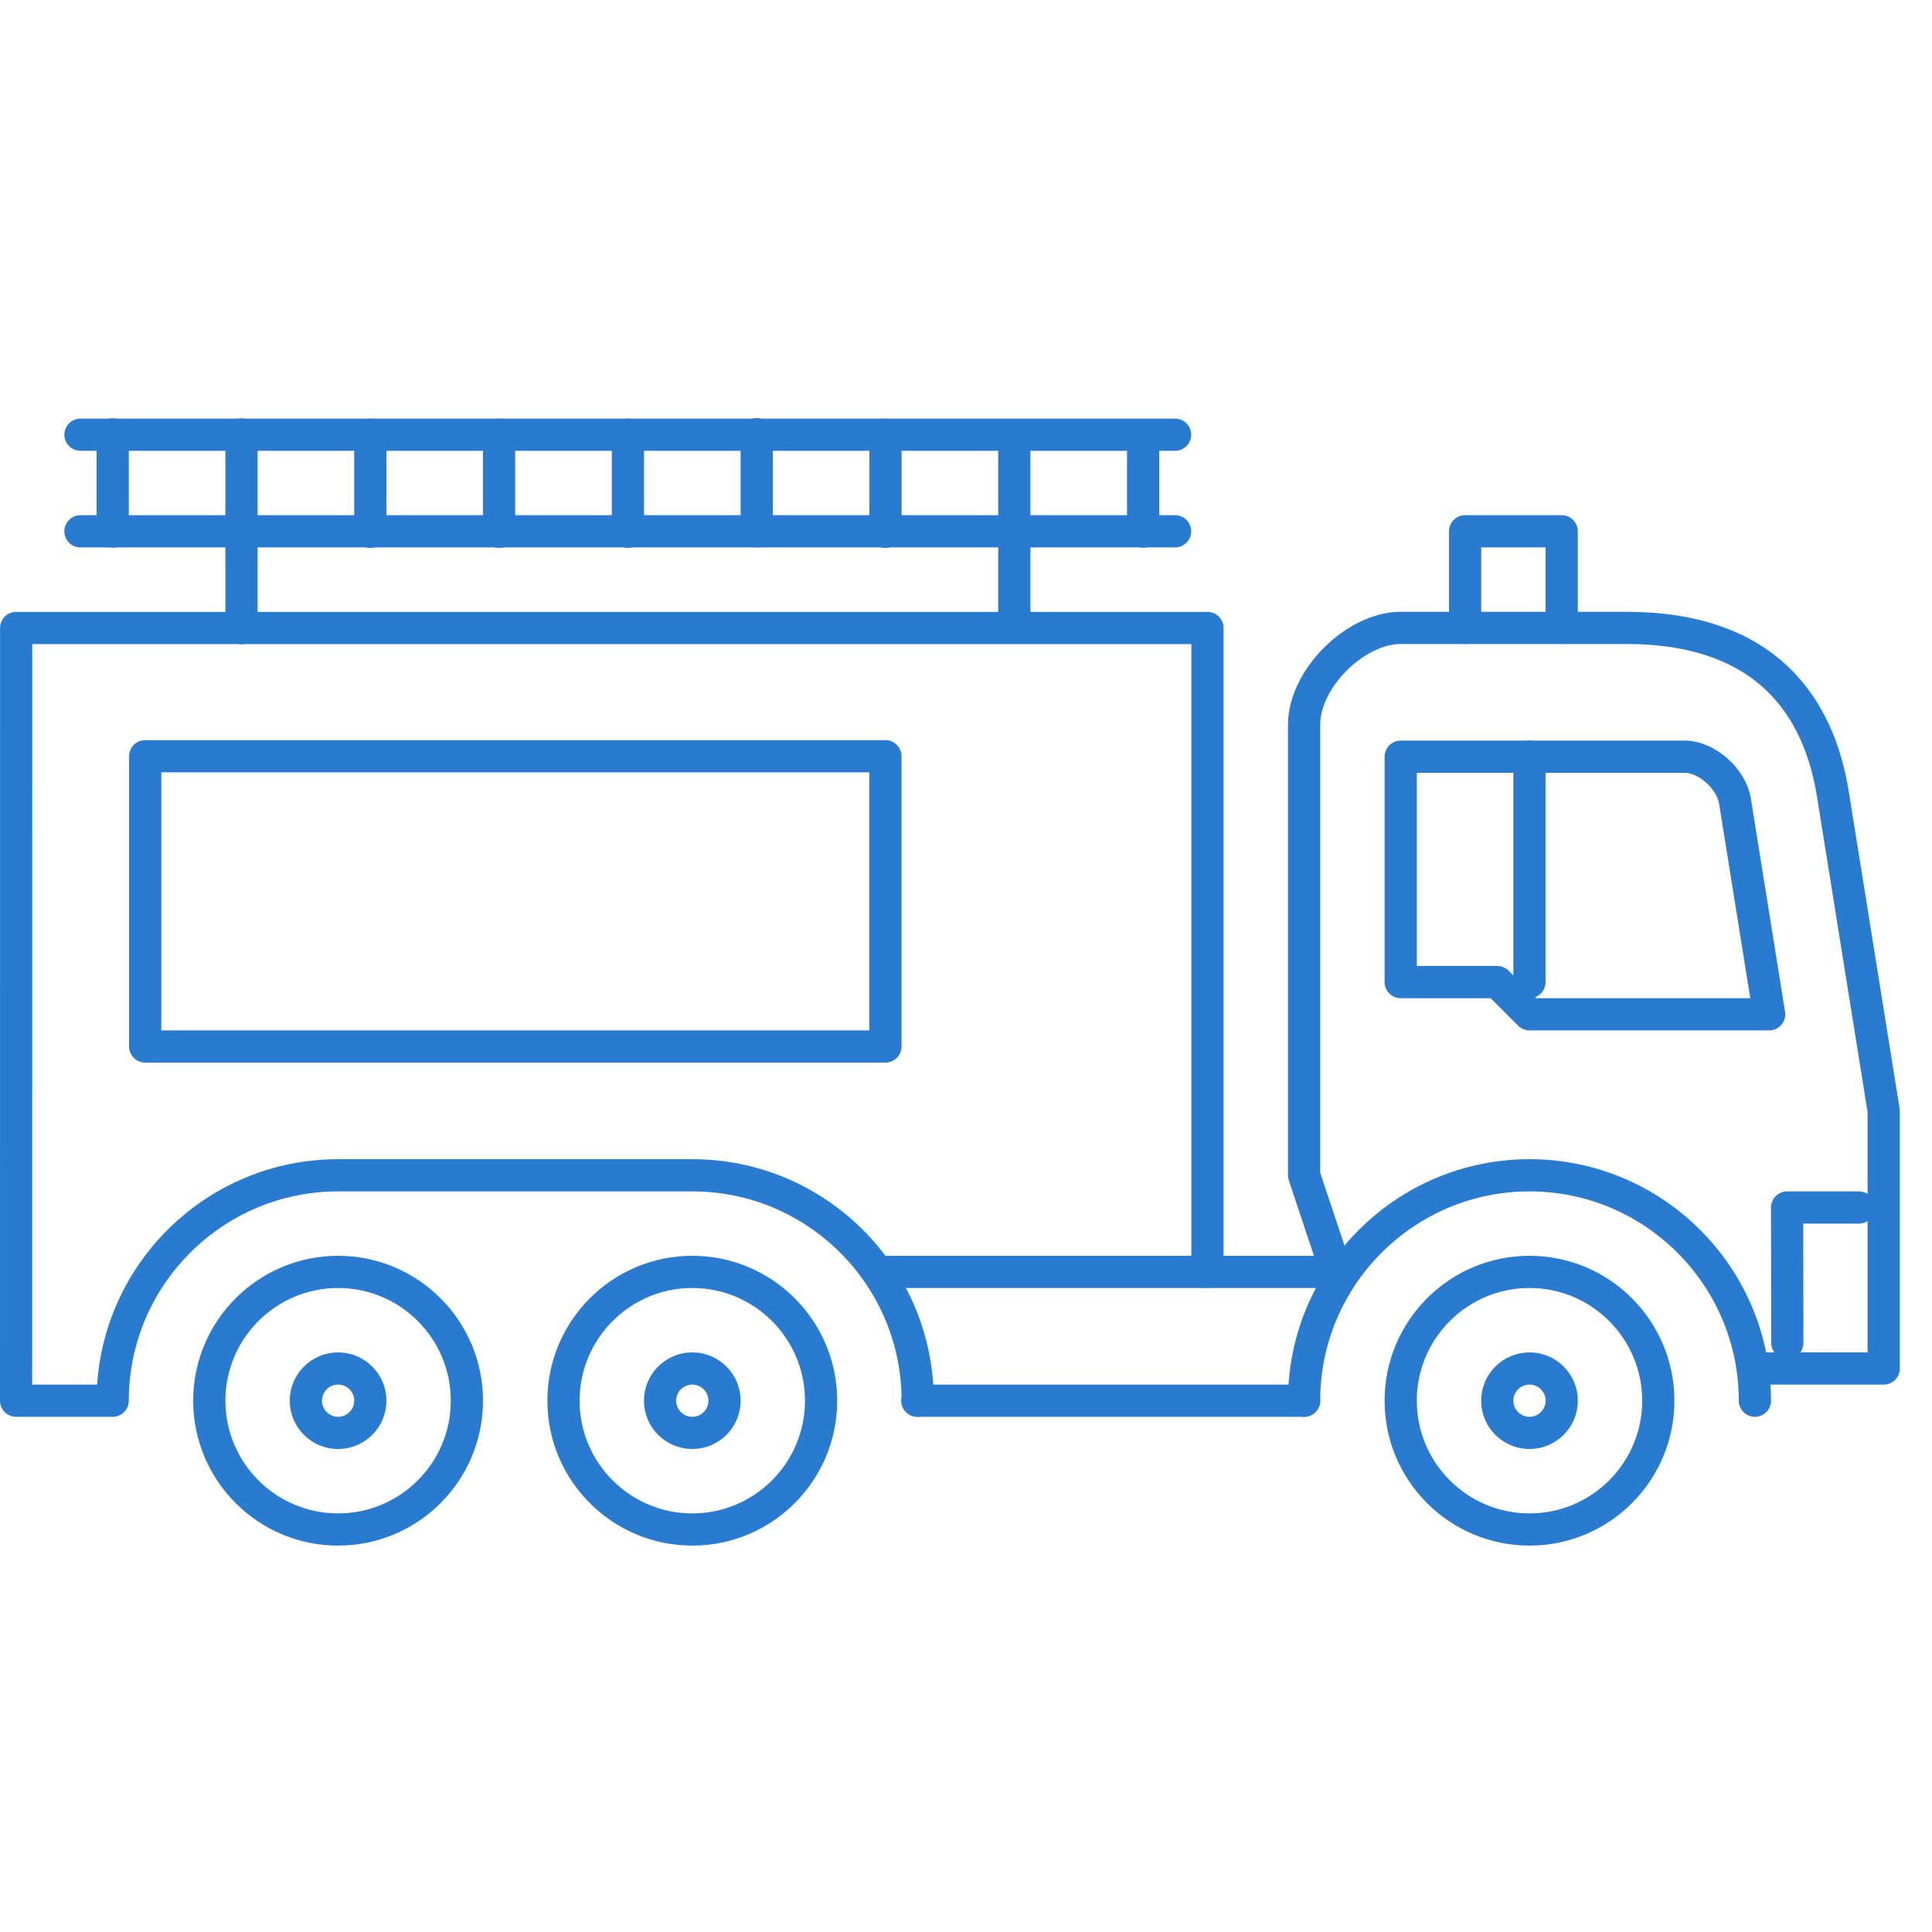 <?xml version="1.0" standalone="no"?>
<!DOCTYPE svg PUBLIC "-//W3C//DTD SVG 1.1//EN" "http://www.w3.org/Graphics/SVG/1.1/DTD/svg11.dtd">
<!--Generator: Xara Xtreme (www.xara.com), SVG filter version: 1.0.0.13-->
<svg stroke-width="0.501" stroke-linejoin="bevel" fill-rule="evenodd" xmlns:xlink="http://www.w3.org/1999/xlink" xmlns="http://www.w3.org/2000/svg" version="1.1" overflow="visible" width="45pt" height="45pt" viewBox="0 0 45 45">
 <defs>
  <marker id="DefaultArrow2" markerUnits="strokeWidth" viewBox="0 0 1 1" markerWidth="1" markerHeight="1" overflow="visible" orient="auto">
   <!-- REF_ARROW_STRAIGHT (-2) -->
   <g transform="scale(0.009)">
    <!-- 1/108 -->
    <path d="M -9 54 L -9 -54 L 117 0 z"/>
   </g>
  </marker>
  <marker id="DefaultArrow3" markerUnits="strokeWidth" viewBox="0 0 1 1" markerWidth="1" markerHeight="1" overflow="visible" orient="auto">
   <!-- REF_ARROW_ANGLED -->
   <g transform="scale(0.009)">
    <path d="M -27 54 L -9 0 L -27 -54 L 135 0 z"/>
   </g>
  </marker>
  <marker id="DefaultArrow4" markerUnits="strokeWidth" viewBox="0 0 1 1" markerWidth="1" markerHeight="1" overflow="visible" orient="auto">
   <!-- REF_ARROW_ROUNDED -->
   <g transform="scale(0.009)">
    <path d="M -9,0 L -9,-45 C -9,-51.708 2.808,-56.580 9,-54 L 117,-9 C 120.916,-7.369 126.000,-4.242 126,0 C 126,4.242 120.916,7.369 117,9 L 9,54 C 2.808,56.580 -9,51.708 -9,45 z"/>
   </g>
  </marker>
  <marker id="DefaultArrow5" markerUnits="strokeWidth" viewBox="0 0 1 1" markerWidth="1" markerHeight="1" overflow="visible" orient="auto">
   <!-- REF_ARROW_SPOT -->
   <g transform="scale(0.009)">
    <path d="M -54, 0 C -54,29.807 -29.807,54 0,54 C 29.807,54 54,29.807 54,0 C 54,-29.807 29.807,-54 0,-54 C -29.807,-54 -54,-29.807 -54,0 z"/>
   </g>
  </marker>
  <marker id="DefaultArrow6" markerUnits="strokeWidth" viewBox="0 0 1 1" markerWidth="1" markerHeight="1" overflow="visible" orient="auto">
   <!-- REF_ARROW_DIAMOND -->
   <g transform="scale(0.009)">
    <path d="M -63,0 L 0,63 L 63,0 L 0,-63 z"/>
   </g>
  </marker>
  <marker id="DefaultArrow7" markerUnits="strokeWidth" viewBox="0 0 1 1" markerWidth="1" markerHeight="1" overflow="visible" orient="auto">
   <!-- REF_ARROW_FEATHER -->
   <g transform="scale(0.009)">
    <path d="M 18,-54 L 108,-54 L 63,0 L 108,54 L 18, 54 L -36,0 z"/>
   </g>
  </marker>
  <marker id="DefaultArrow8" markerUnits="strokeWidth" viewBox="0 0 1 1" markerWidth="1" markerHeight="1" overflow="visible" orient="auto">
   <!-- REF_ARROW_FEATHER2 -->
   <g transform="scale(0.009)">
    <path d="M -36,0 L 18,-54 L 54,-54 L 18,-18 L 27,-18 L 63,-54 L 99,-54 L 63,-18 L 72,-18 L 108,-54 L 144,-54 L 90,0 L 144,54 L 108,54 L 72,18 L 63,18 L 99,54 L 63,54 L 27,18 L 18,18 L 54,54 L 18,54 z"/>
   </g>
  </marker>
  <marker id="DefaultArrow9" markerUnits="strokeWidth" viewBox="0 0 1 1" markerWidth="1" markerHeight="1" overflow="visible" orient="auto">
   <!-- REF_ARROW_HOLLOWDIAMOND -->
   <g transform="scale(0.009)">
    <path d="M 0,45 L -45,0 L 0, -45 L 45, 0 z M 0, 63 L-63, 0 L 0, -63 L 63, 0 z"/>
   </g>
  </marker>
  <filter id="StainedFilter">
   <feBlend mode="multiply" in2="BackgroundImage" in="SourceGraphic" result="blend"/>
   <feComposite in="blend" in2="SourceAlpha" operator="in" result="comp"/>
  </filter>
  <filter id="BleachFilter">
   <feBlend mode="screen" in2="BackgroundImage" in="SourceGraphic" result="blend"/>
   <feComposite in="blend" in2="SourceAlpha" operator="in" result="comp"/>
  </filter>
  <filter id="InvertTransparencyBitmapFilter">
   <feComponentTransfer>
    <feFuncR type="gamma" amplitude="1.055" exponent=".417" offset="-0.055"/>
    <feFuncG type="gamma" amplitude="1.055" exponent=".417" offset="-0.055"/>
    <feFuncB type="gamma" amplitude="1.055" exponent=".417" offset="-0.055"/>
   </feComponentTransfer>
   <feComponentTransfer>
    <feFuncR type="linear" slope="-1" intercept="1"/>
    <feFuncG type="linear" slope="-1" intercept="1"/>
    <feFuncB type="linear" slope="-1" intercept="1"/>
    <feFuncA type="linear" slope="1" intercept="0"/>
   </feComponentTransfer>
   <feComponentTransfer>
    <feFuncR type="gamma" amplitude="1" exponent="2.4" offset="0"/>
    <feFuncG type="gamma" amplitude="1" exponent="2.4" offset="0"/>
    <feFuncB type="gamma" amplitude="1" exponent="2.4" offset="0"/>
   </feComponentTransfer>
  </filter>
 </defs>
 <g id="Document" fill="none" stroke="black" font-family="Times New Roman" font-size="16" transform="scale(1 -1)">
  <g id="Spread" transform="translate(0 -45)">
   <g id="Layer 1">
    <g id="Group" stroke-linecap="round">
     <path d="M 35.625,15.375 C 37.281,15.375 38.625,14.03 38.625,12.375 C 38.625,10.719 37.281,9.375 35.625,9.375 C 33.97,9.375 32.625,10.719 32.625,12.375 C 32.625,14.03 33.97,15.375 35.625,15.375 Z" stroke-linejoin="round" stroke="#287bd1" stroke-width="0.75" marker-start="none" marker-end="none" stroke-miterlimit="79.84"/>
     <path d="M 35.625,13.125 C 36.039,13.125 36.376,12.789 36.376,12.375 C 36.376,11.961 36.039,11.625 35.625,11.625 C 35.211,11.625 34.874,11.961 34.874,12.375 C 34.874,12.789 35.211,13.125 35.625,13.125 Z" stroke-linejoin="round" stroke="#287bd1" stroke-width="0.75" marker-start="none" marker-end="none" stroke-miterlimit="79.84"/>
     <path d="M 30.375,12.375 C 30.375,15.271 32.729,17.625 35.625,17.625 C 38.523,17.625 40.875,15.271 40.875,12.375" fill="none" stroke-linejoin="round" stroke="#287bd1" stroke-width="0.75" stroke-miterlimit="79.84"/>
     <path d="M 31.125,15.375 L 30.375,17.625 L 30.375,28.125 C 30.375,29.185 31.565,30.375 32.625,30.375 L 37.875,30.375 C 41.155,30.375 42.367,28.531 42.693,26.495 L 43.875,19.125 L 43.875,13.125 L 40.875,13.125" fill="none" stroke-linejoin="round" stroke="#287bd1" stroke-width="0.75" stroke-miterlimit="79.84"/>
     <path d="M 41.63,13.721 L 41.625,16.875 L 43.298,16.875" fill="none" stroke-linejoin="round" stroke="#287bd1" stroke-width="0.75" stroke-miterlimit="79.84"/>
     <path d="M 35.625,21.375 L 34.875,22.125 L 32.625,22.125 L 32.625,27.375 L 39.239,27.375 C 39.759,27.375 40.329,26.856 40.411,26.342 L 41.207,21.375 L 35.625,21.375 Z" stroke-linejoin="round" stroke="#287bd1" stroke-width="0.75" marker-start="none" marker-end="none" stroke-miterlimit="79.84"/>
     <path d="M 35.624,27.375 L 35.624,22.125" fill="none" stroke-linejoin="round" stroke="#287bd1" stroke-width="0.75" stroke-miterlimit="79.84"/>
     <path d="M 7.875,15.375 C 9.531,15.375 10.875,14.03 10.875,12.375 C 10.875,10.719 9.531,9.375 7.875,9.375 C 6.22,9.375 4.875,10.719 4.875,12.375 C 4.875,14.03 6.22,15.375 7.875,15.375 Z" stroke-linejoin="round" stroke="#287bd1" stroke-width="0.75" marker-start="none" marker-end="none" stroke-miterlimit="79.84"/>
     <path d="M 7.875,13.125 C 8.289,13.125 8.626,12.789 8.626,12.375 C 8.626,11.961 8.289,11.625 7.875,11.625 C 7.461,11.625 7.124,11.961 7.124,12.375 C 7.124,12.789 7.461,13.125 7.875,13.125 Z" stroke-linejoin="round" stroke="#287bd1" stroke-width="0.75" marker-start="none" marker-end="none" stroke-miterlimit="79.84"/>
     <path d="M 31.124,15.375 L 20.623,15.375" fill="none" stroke-linejoin="round" stroke="#287bd1" stroke-width="0.75" stroke-miterlimit="79.84"/>
     <path d="M 30.375,12.375 L 21.365,12.375" fill="none" stroke-linejoin="round" stroke="#287bd1" stroke-width="0.75" stroke-miterlimit="79.84"/>
     <path d="M 28.124,15.377 L 28.124,30.373 L 0.376,30.373 L 0.375,12.375 L 2.625,12.375 C 2.625,15.271 4.979,17.625 7.875,17.625 L 16.125,17.625 C 19.023,17.625 21.375,15.271 21.375,12.375" fill="none" stroke-linejoin="round" stroke="#287bd1" stroke-width="0.75" stroke-miterlimit="79.84"/>
     <path d="M 16.125,15.375 C 17.781,15.375 19.125,14.03 19.125,12.375 C 19.125,10.719 17.781,9.375 16.125,9.375 C 14.47,9.375 13.125,10.719 13.125,12.375 C 13.125,14.03 14.47,15.375 16.125,15.375 Z" stroke-linejoin="round" stroke="#287bd1" stroke-width="0.75" marker-start="none" marker-end="none" stroke-miterlimit="79.84"/>
     <path d="M 16.125,13.125 C 16.539,13.125 16.876,12.789 16.876,12.375 C 16.876,11.961 16.539,11.625 16.125,11.625 C 15.711,11.625 15.374,11.961 15.374,12.375 C 15.374,12.789 15.711,13.125 16.125,13.125 Z" stroke-linejoin="round" stroke="#287bd1" stroke-width="0.75" marker-start="none" marker-end="none" stroke-miterlimit="79.84"/>
     <path d="M 3.382,27.386 L 3.382,20.625 L 20.623,20.625 L 20.623,27.386 L 3.382,27.386 Z" stroke-linejoin="round" stroke="#287bd1" stroke-width="0.75" marker-start="none" marker-end="none" stroke-miterlimit="79.84"/>
     <path d="M 34.125,30.375 L 34.125,32.625 L 36.375,32.625 L 36.375,30.375" fill="none" stroke-linejoin="round" stroke="#287bd1" stroke-width="0.75" stroke-miterlimit="79.84"/>
     <path d="M 1.874,32.625 L 27.37,32.625" fill="none" stroke-linejoin="round" stroke="#287bd1" stroke-width="0.75" stroke-miterlimit="79.84"/>
     <path d="M 1.874,34.875 L 27.37,34.875" fill="none" stroke-linejoin="round" stroke="#287bd1" stroke-width="0.75" stroke-miterlimit="79.84"/>
     <path d="M 5.625,34.88 L 5.625,30.37" fill="none" stroke-linejoin="round" stroke="#287bd1" stroke-width="0.75" stroke-miterlimit="79.84"/>
     <path d="M 2.625,34.881 L 2.625,32.619" fill="none" stroke-linejoin="round" stroke="#287bd1" stroke-width="0.75" stroke-miterlimit="79.84"/>
     <path d="M 8.625,34.875 L 8.625,32.613" fill="none" stroke-linejoin="round" stroke="#287bd1" stroke-width="0.75" stroke-miterlimit="79.84"/>
     <path d="M 11.625,34.875 L 11.625,32.613" fill="none" stroke-linejoin="round" stroke="#287bd1" stroke-width="0.75" stroke-miterlimit="79.84"/>
     <path d="M 14.625,34.875 L 14.625,32.613" fill="none" stroke-linejoin="round" stroke="#287bd1" stroke-width="0.75" stroke-miterlimit="79.84"/>
     <path d="M 17.625,34.887 L 17.625,32.625" fill="none" stroke-linejoin="round" stroke="#287bd1" stroke-width="0.75" stroke-miterlimit="79.84"/>
     <path d="M 20.625,34.875 L 20.625,32.613" fill="none" stroke-linejoin="round" stroke="#287bd1" stroke-width="0.75" stroke-miterlimit="79.84"/>
     <path d="M 23.625,34.863 L 23.625,30.384" fill="none" stroke-linejoin="round" stroke="#287bd1" stroke-width="0.75" stroke-miterlimit="79.84"/>
     <path d="M 26.625,34.863 L 26.625,32.619" fill="none" stroke-linejoin="round" stroke="#287bd1" stroke-width="0.75" stroke-miterlimit="79.84"/>
     <path d="M 0,45 L 0,0.002 L 45,0.002 L 45,45 L 0,45 Z" stroke-linejoin="miter" stroke="none" stroke-width="0.188" marker-start="none" marker-end="none" stroke-miterlimit="79.84"/>
    </g>
   </g>
  </g>
 </g>
</svg>
